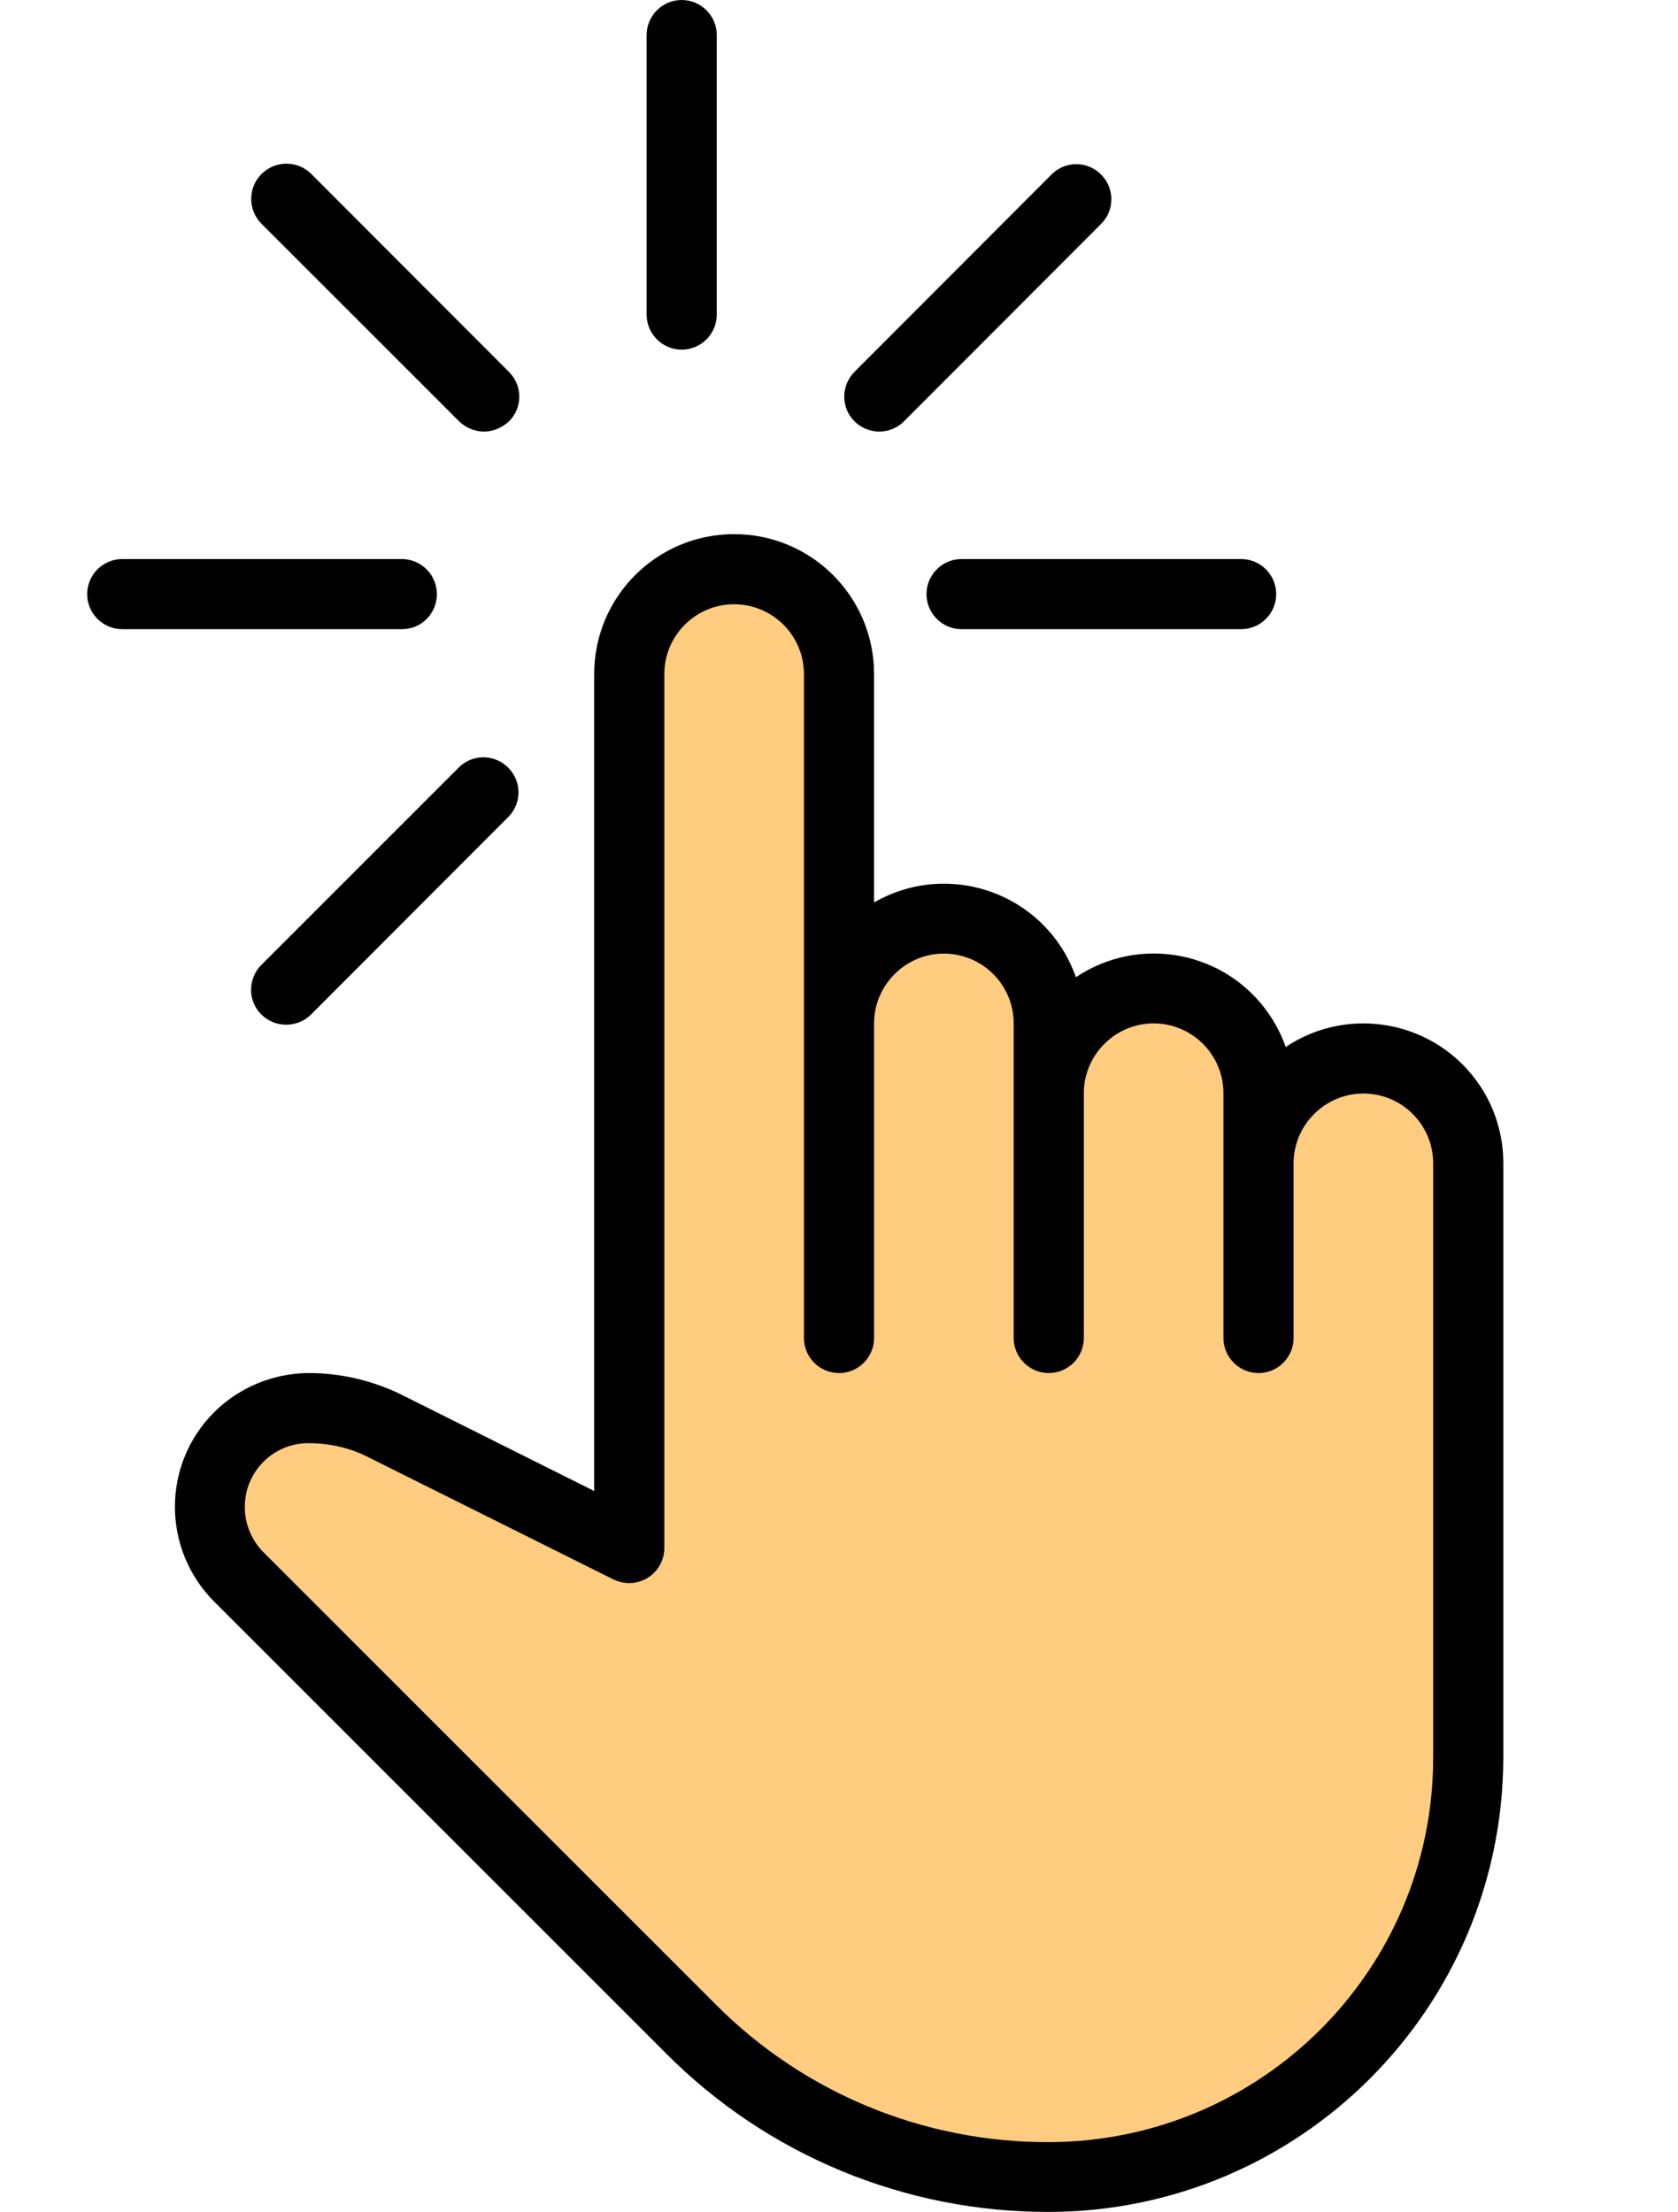 <?xml version="1.0" encoding="utf-8"?>
<!-- Generator: Adobe Illustrator 22.1.0, SVG Export Plug-In . SVG Version: 6.00 Build 0)  -->
<svg version="1.1" id="Capa_1" xmlns="http://www.w3.org/2000/svg" xmlns:xlink="http://www.w3.org/1999/xlink" x="0px" y="0px"
	 viewBox="0 0 512 675" style="enable-background:new 0 0 512 675;" xml:space="preserve">
<style type="text/css">
	.st0{fill:#FFCC80;}
	.st1{fill:#FFB74D;}
</style>
<path class="st0" d="M416,323c-17.7,0-32,14.3-32,32v-21.3c0-17.7-14.3-32-32-32s-32,14.3-32,32v-21.3c0-17.7-14.3-32-32-32
	s-32,14.3-32,32V205.7c0-17.7-14.3-32-32-32s-32,14.3-32,32v266.7l-74.1-37c-7.4-3.7-15.6-5.6-23.9-5.6c-16.6,0-30.1,13.5-30.1,30.1
	v0.1c0,8,3.2,15.7,8.8,21.3l137.9,137.9c29,29,68.3,45.2,109.2,45.2l0,0c70.7,0,128-57.3,128-128V355C448,337.4,433.7,323,416,323z"
	/>
<g>
	<path class="st1" d="M266.7,288.7v119.7c0,5.9-4.8,10.7-10.7,10.7V312.4C256,303.3,259.9,294.7,266.7,288.7z"/>
	<path class="st1" d="M330.7,310v98.3c0,5.9-4.8,10.7-10.7,10.7v-85.3C320,324.6,323.9,316,330.7,310z"/>
	<path class="st1" d="M394.7,331.4v77c0,5.9-4.8,10.7-10.7,10.7v-64C384,346,387.9,337.3,394.7,331.4z"/>
</g>
<path d="M320,675c-43.8,0.1-85.9-17.3-116.8-48.4L65.3,488.7c-15.9-16-15.9-41.8,0-57.7c7.6-7.6,18-11.9,28.8-12
	c9.9,0,19.7,2.3,28.6,6.7l58.6,29.3V205.7c0-23.6,19.1-42.7,42.7-42.7s42.7,19.1,42.7,42.7v69.7c20.4-11.8,46.5-4.8,58.3,15.6
	c1.3,2.3,2.4,4.7,3.3,7.2c19.6-13.1,46.1-7.9,59.2,11.7c2,3,3.6,6.2,4.8,9.6c19.6-13.1,46.1-7.8,59.2,11.7c4.7,7,7.2,15.3,7.2,23.7
	v181.3C458.6,612.9,396.5,674.9,320,675z M94.1,440.4c-10.8,0-19.5,8.8-19.4,19.6c0,5.1,2.1,10.1,5.7,13.7l137.9,137.9
	c26.9,27.1,63.5,42.2,101.7,42.1c64.8-0.1,117.3-52.6,117.3-117.3V355c0-11.8-9.6-21.3-21.3-21.3s-21.3,9.6-21.3,21.3v53.3
	c0,5.9-4.8,10.7-10.7,10.7s-10.7-4.8-10.7-10.7v-74.7c0-11.8-9.6-21.3-21.3-21.3s-21.3,9.6-21.3,21.3v74.7c0,5.9-4.8,10.7-10.7,10.7
	s-10.7-4.8-10.7-10.7v-96c0-11.8-9.6-21.3-21.3-21.3s-21.3,9.6-21.3,21.3v96c0,5.9-4.8,10.7-10.7,10.7c-5.9,0-10.7-4.8-10.7-10.7
	V205.7c0-11.8-9.6-21.3-21.3-21.3c-11.8,0-21.3,9.6-21.3,21.3v266.7c0,5.9-4.8,10.7-10.7,10.7c-1.7,0-3.3-0.4-4.8-1.1L113,445
	C107.2,441.9,100.7,440.4,94.1,440.4z"/>
<g>
	<path d="M208,106.7c-5.9,0-10.7-4.8-10.7-10.7V10.7C197.3,4.8,202.1,0,208,0s10.7,4.8,10.7,10.7V96
		C218.7,101.9,213.9,106.7,208,106.7z"/>
	<path d="M122.7,192H37.3c-5.9,0-10.7-4.8-10.7-10.7s4.8-10.7,10.7-10.7h85.3c5.9,0,10.7,4.8,10.7,10.7S128.6,192,122.7,192z"/>
	<path d="M378.7,192h-85.3c-5.9,0-10.7-4.8-10.7-10.7s4.8-10.7,10.7-10.7h85.3c5.9,0,10.7,4.8,10.7,10.7S384.6,192,378.7,192z"/>
	<path d="M147.7,131.7c-2.8,0-5.5-1.1-7.6-3.1L79.8,68.3c-4.2-4.2-4.2-11,0-15.2s11-4.2,15.2,0l60.3,60.4c4.2,4.2,4.2,10.9,0,15.1
		C153.2,130.5,150.5,131.7,147.7,131.7L147.7,131.7L147.7,131.7z"/>
	<path d="M87.3,312.7c-5.9,0-10.7-4.8-10.7-10.6c0-2.8,1.1-5.6,3.1-7.6l60.4-60.4c4.2-4.1,11-4,15.1,0.3c4,4.1,4,10.7,0,14.8
		l-60.3,60.4C92.9,311.6,90.2,312.7,87.3,312.7z"/>
	<path d="M268.3,131.7c-5.9,0-10.7-4.8-10.7-10.6c0-2.8,1.1-5.6,3.1-7.6L321,53.1c4.2-4.1,11-4,15.1,0.3c4,4.1,4,10.7,0,14.8
		l-60.3,60.4C273.9,130.5,271.2,131.7,268.3,131.7z"/>
</g>
</svg>
